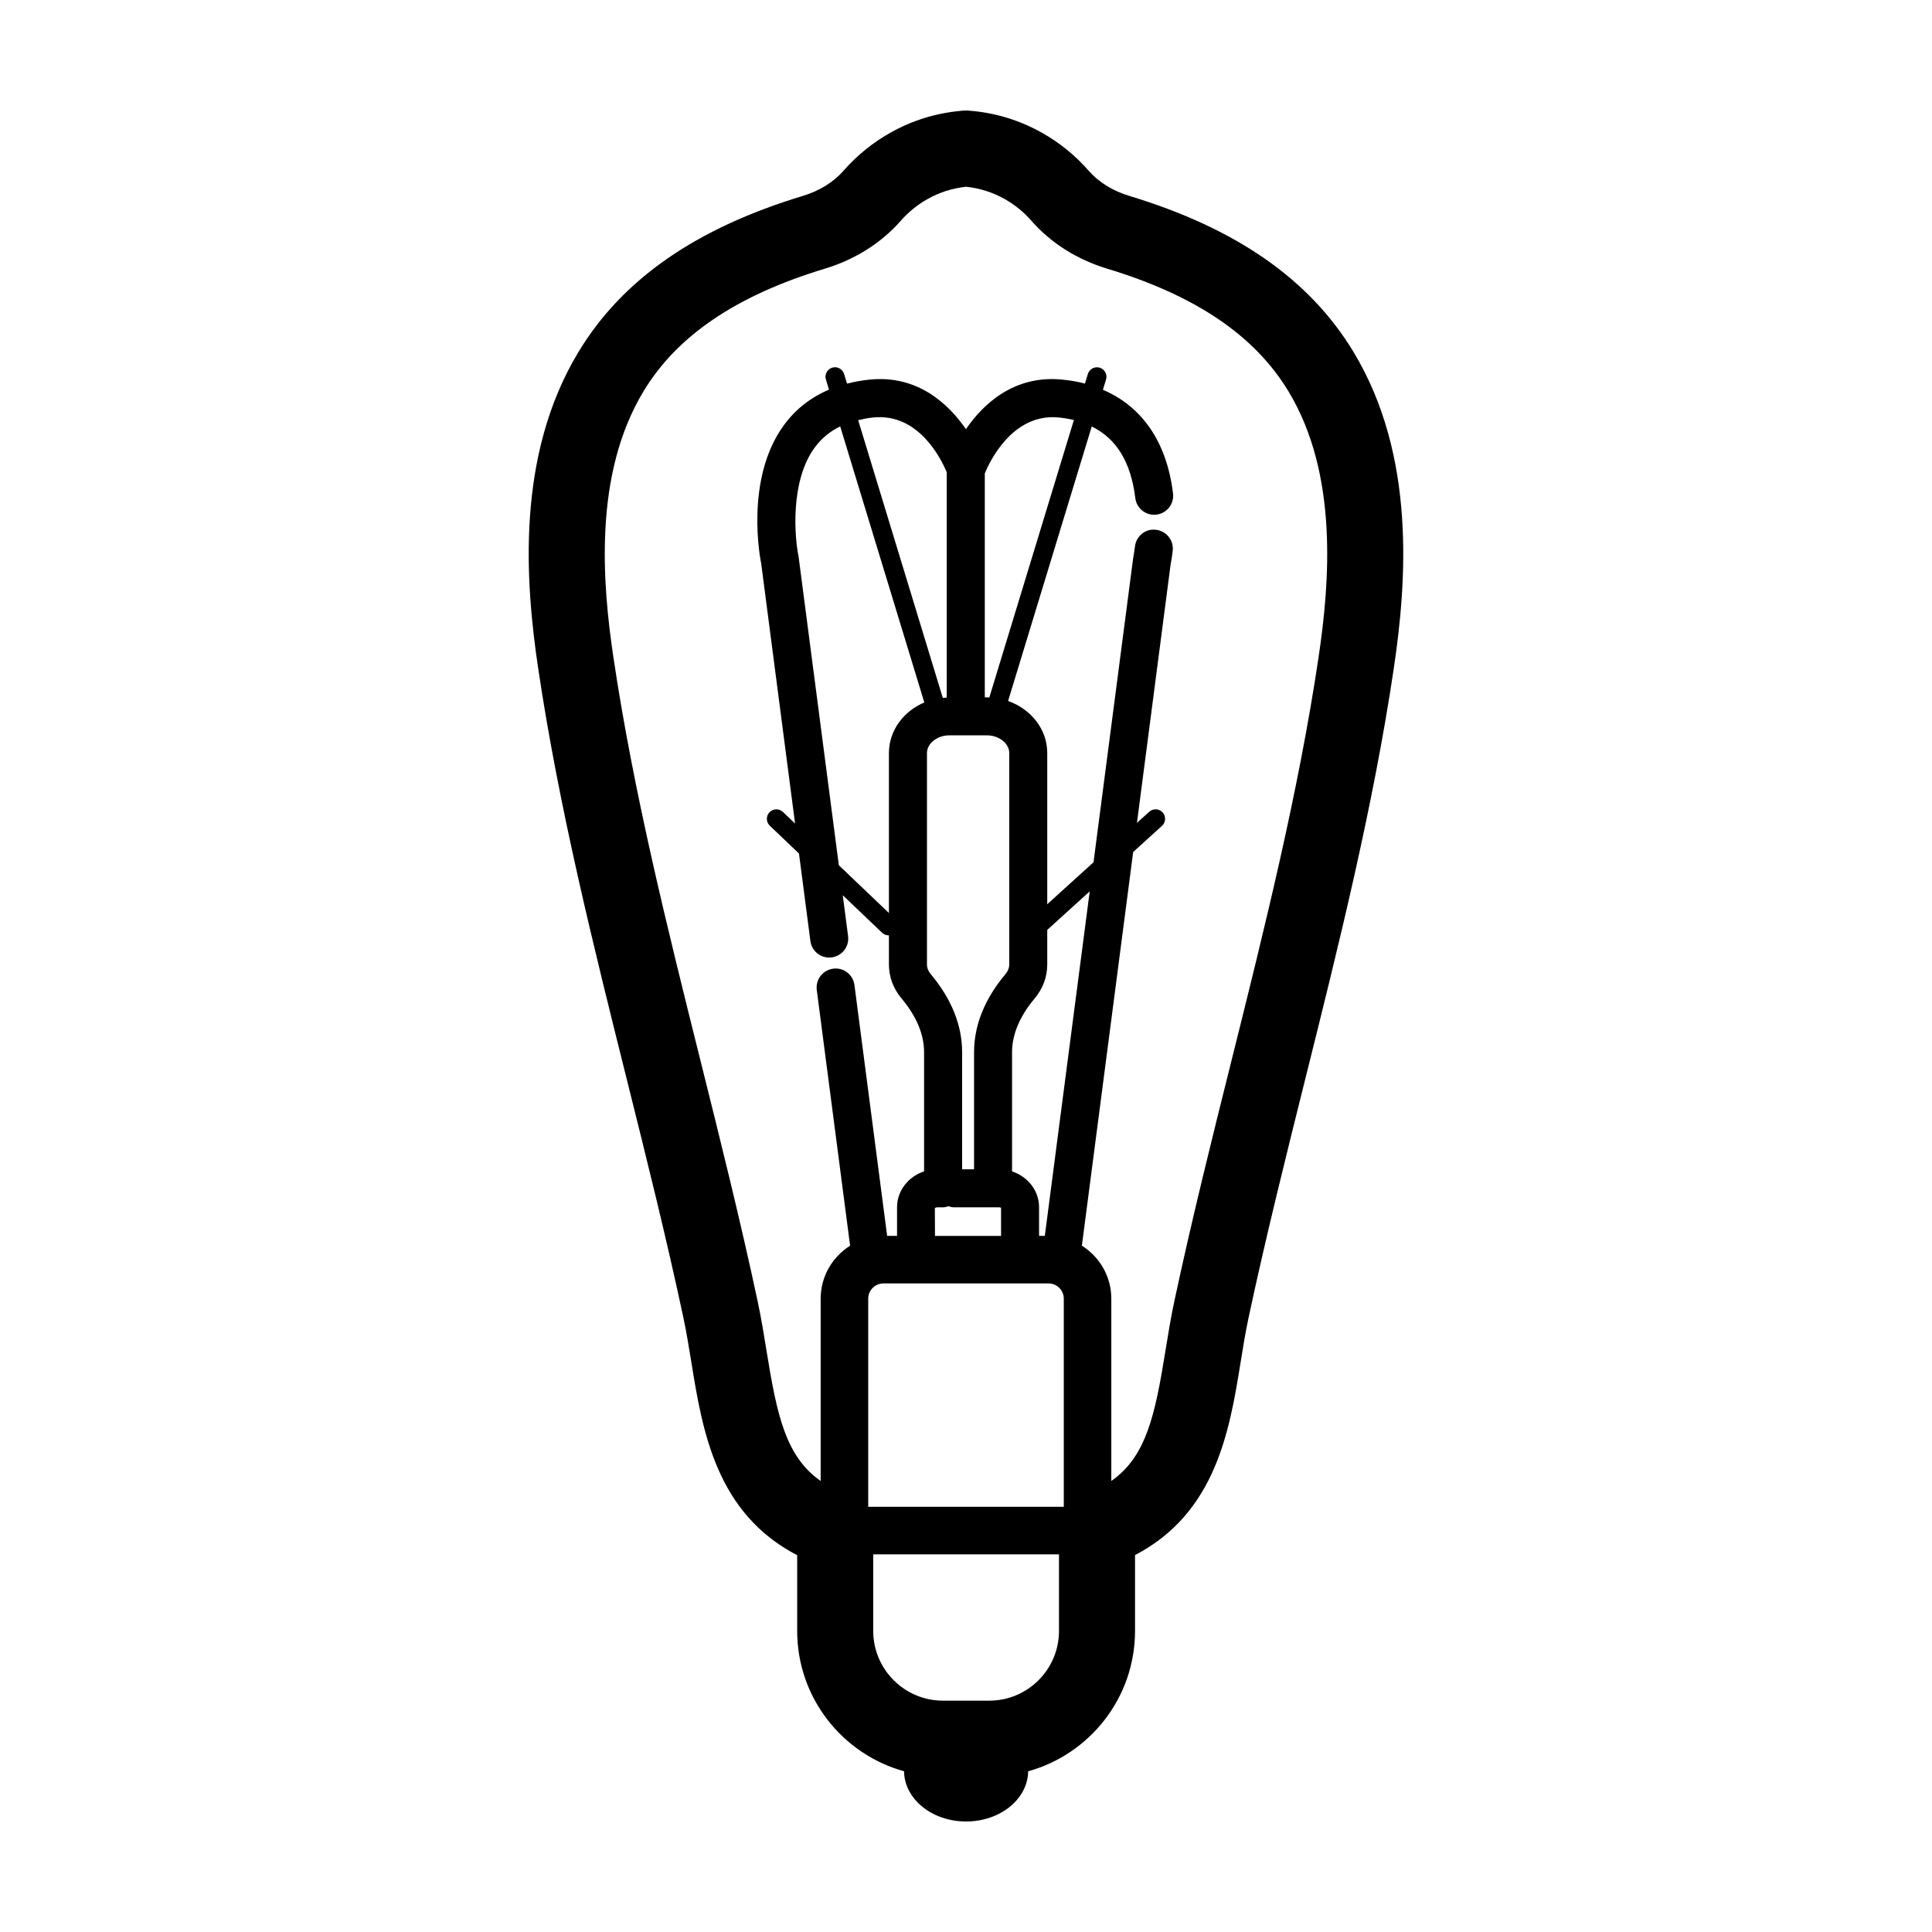 <?xml version="1.0" encoding="UTF-8"?>
<!-- Uploaded to: SVG Repo, www.svgrepo.com, Generator: SVG Repo Mixer Tools -->
<svg fill="#000000" width="800px" height="800px" version="1.1" viewBox="144 144 512 512" xmlns="http://www.w3.org/2000/svg">
 <path d="m443.23 195.9c-4.352-1.32-8.066-3.621-10.715-6.648-3.559-4.074-7.754-7.473-12.469-10.117-5.941-3.324-12.402-5.281-19.215-5.809-0.754-0.07-1.535-0.047-2.266 0.055-6.574 0.605-12.812 2.539-18.551 5.758-4.699 2.625-8.891 6.027-12.469 10.102-2.672 3.043-6.398 5.352-10.77 6.672-28.406 8.594-47.855 22.133-59.484 41.371-16.652 27.57-14.062 61.066-10.664 83.871 5.473 36.746 14.59 73.273 23.406 108.6 5.188 20.773 10.555 42.254 15.062 63.395 0.84 3.926 1.484 7.957 2.137 11.969 2.902 17.945 6.508 39.855 28.027 51.031v20.066c0 17.73 12.016 32.668 28.32 37.191 0.094 7.363 7.414 13.305 16.445 13.305 9.035 0 16.355-5.945 16.449-13.305 16.305-4.523 28.32-19.461 28.32-37.191v-20.102c21.461-11.184 25.066-33.07 27.965-51 0.648-4.016 1.293-8.047 2.137-11.969 4.516-21.141 9.875-42.621 15.062-63.395 8.816-35.328 17.941-71.852 23.406-108.6 3.394-22.801 5.984-56.305-10.664-83.871-11.637-19.254-31.09-32.793-59.473-41.379zm-63.656 147.67v42.387l-13.273-12.656-10.664-81.758c-1.047-5.004-2.328-19.957 4.266-28.938 1.785-2.43 4.035-4.273 6.758-5.602l22.293 73.156c-5.516 2.328-9.379 7.445-9.379 13.41zm38.621 65.027c2.18-2.602 3.336-5.715 3.336-9.02v-9.145l11.254-10.207-11.898 91.297h-1.523v-7.602c0-4.383-2.996-8.117-7.16-9.492v-31.57c0.008-4.723 2.023-9.531 5.992-14.262zm-6.738-9.016c0 1.137-0.527 2.004-0.973 2.539-5.543 6.602-8.348 13.578-8.348 20.746v31.008h-3.164v-31.008c0-7.168-2.812-14.152-8.344-20.746-0.441-0.523-0.973-1.395-0.973-2.539v-56.012c0-2.543 2.707-4.695 5.906-4.695h9.996c3.199 0 5.906 2.152 5.906 4.695l-0.004 56.012zm-5.902-70.781h-0.574v-59.336c1.094-2.684 7.152-16.047 19.582-14.828 1.422 0.141 2.75 0.379 4.027 0.676l-22.418 73.547c-0.215-0.008-0.41-0.059-0.617-0.059zm-10.656 0.059c-0.352 0.016-0.695 0.059-1.043 0.098l-22.43-73.602c1.273-0.301 2.574-0.578 4.012-0.719 12.152-1.246 18.133 11.309 19.461 14.539zm-3.152 135.31c0.035-0.047 0.25-0.215 0.656-0.215h1.531c0.504 0 0.969-0.152 1.426-0.289 0.457 0.141 0.922 0.289 1.426 0.289h11.914c0.348 0 0.57 0.141 0.59 0.031v7.543h-17.512zm30.129 19.953c2.227 0 4.039 1.809 4.039 4.039v55.156h-51.832v-55.156c0-2.227 1.809-4.039 4.039-4.039zm-15.703 110.57h-12.281c-10.188 0-18.477-8.293-18.477-18.48v-20.297h49.227v20.297c0.004 10.188-8.285 18.48-18.469 18.48zm87.262-276.52c-5.324 35.785-14.328 71.832-23.023 106.69-5.231 20.938-10.637 42.586-15.219 64.062-0.91 4.258-1.617 8.613-2.324 12.969-2.742 16.969-5.031 28.066-14.359 34.578v-48.32c0-5.914-3.129-11.09-7.801-14.035l13.594-104.33 7.637-6.926c1.027-0.938 1.109-2.523 0.172-3.559-0.938-1.027-2.523-1.102-3.559-0.172l-3.25 2.949 8.922-68.488s0.281-1.34 0.551-3.578c0.336-2.762-1.629-5.273-4.387-5.606-2.793-0.387-5.273 1.629-5.606 4.387-0.203 1.641-0.402 2.66-0.484 3.125l-10.504 80.594-12.262 11.117v-40.07c0-6.312-4.332-11.672-10.379-13.785l22.172-72.754c6.555 3.211 10.379 9.445 11.539 18.965 0.316 2.559 2.484 4.434 4.996 4.434 0.203 0 0.406-0.012 0.609-0.035 2.766-0.336 4.731-2.848 4.398-5.606-1.652-13.602-8.152-23.027-18.582-27.477l0.828-2.715c0.402-1.328-0.344-2.734-1.676-3.144-1.328-0.402-2.734 0.348-3.144 1.676l-0.77 2.527c-1.895-0.484-3.891-0.836-5.984-1.043-12.832-1.281-20.984 6.488-25.559 13.129-4.594-6.648-12.766-14.426-25.527-13.129-2.106 0.207-4.082 0.586-5.981 1.062l-0.777-2.551c-0.406-1.328-1.824-2.082-3.144-1.676-1.336 0.406-2.082 1.812-1.676 3.144l0.816 2.68c-4.832 2.051-8.832 5.168-11.922 9.375-10.57 14.402-6.191 36.047-6.062 36.582l8.996 69.023-3.219-3.066c-1.004-0.953-2.602-0.922-3.562 0.09-0.957 1.004-0.922 2.602 0.09 3.562l7.727 7.371 3.023 23.18c0.328 2.539 2.492 4.387 4.988 4.387 0.215 0 0.434-0.016 0.656-0.047 2.762-0.359 4.707-2.883 4.344-5.644l-1.41-10.828 10.422 9.941c0.488 0.465 1.113 0.695 1.738 0.695 0.023 0 0.051-0.016 0.074-0.016v7.707c0 3.293 1.152 6.414 3.332 9.012 3.969 4.734 5.984 9.543 5.984 14.273v31.57c-4.16 1.371-7.16 5.109-7.16 9.492v7.602h-2.629l-8.66-66.461c-0.359-2.762-2.867-4.719-5.644-4.344-2.762 0.359-4.707 2.887-4.344 5.644l8.832 67.762c-4.664 2.949-7.801 8.121-7.801 14.035v48.32c-9.324-6.508-11.613-17.609-14.359-34.578-0.707-4.352-1.41-8.711-2.324-12.969-4.586-21.477-9.992-43.125-15.219-64.062-8.699-34.859-17.703-70.906-23.023-106.69-2.938-19.719-5.309-48.48 7.981-70.477 8.926-14.785 24.656-25.418 48.07-32.504 7.977-2.414 14.922-6.793 20.078-12.664 2.062-2.348 4.473-4.301 7.168-5.809 3.148-1.77 6.57-2.848 10.172-3.234 3.606 0.383 7.027 1.465 10.176 3.234 2.695 1.512 5.098 3.461 7.144 5.801 5.144 5.875 12.078 10.258 20.047 12.672 23.402 7.078 39.121 17.715 48.059 32.512 13.293 21.977 10.918 50.738 7.981 70.457z"/>
</svg>